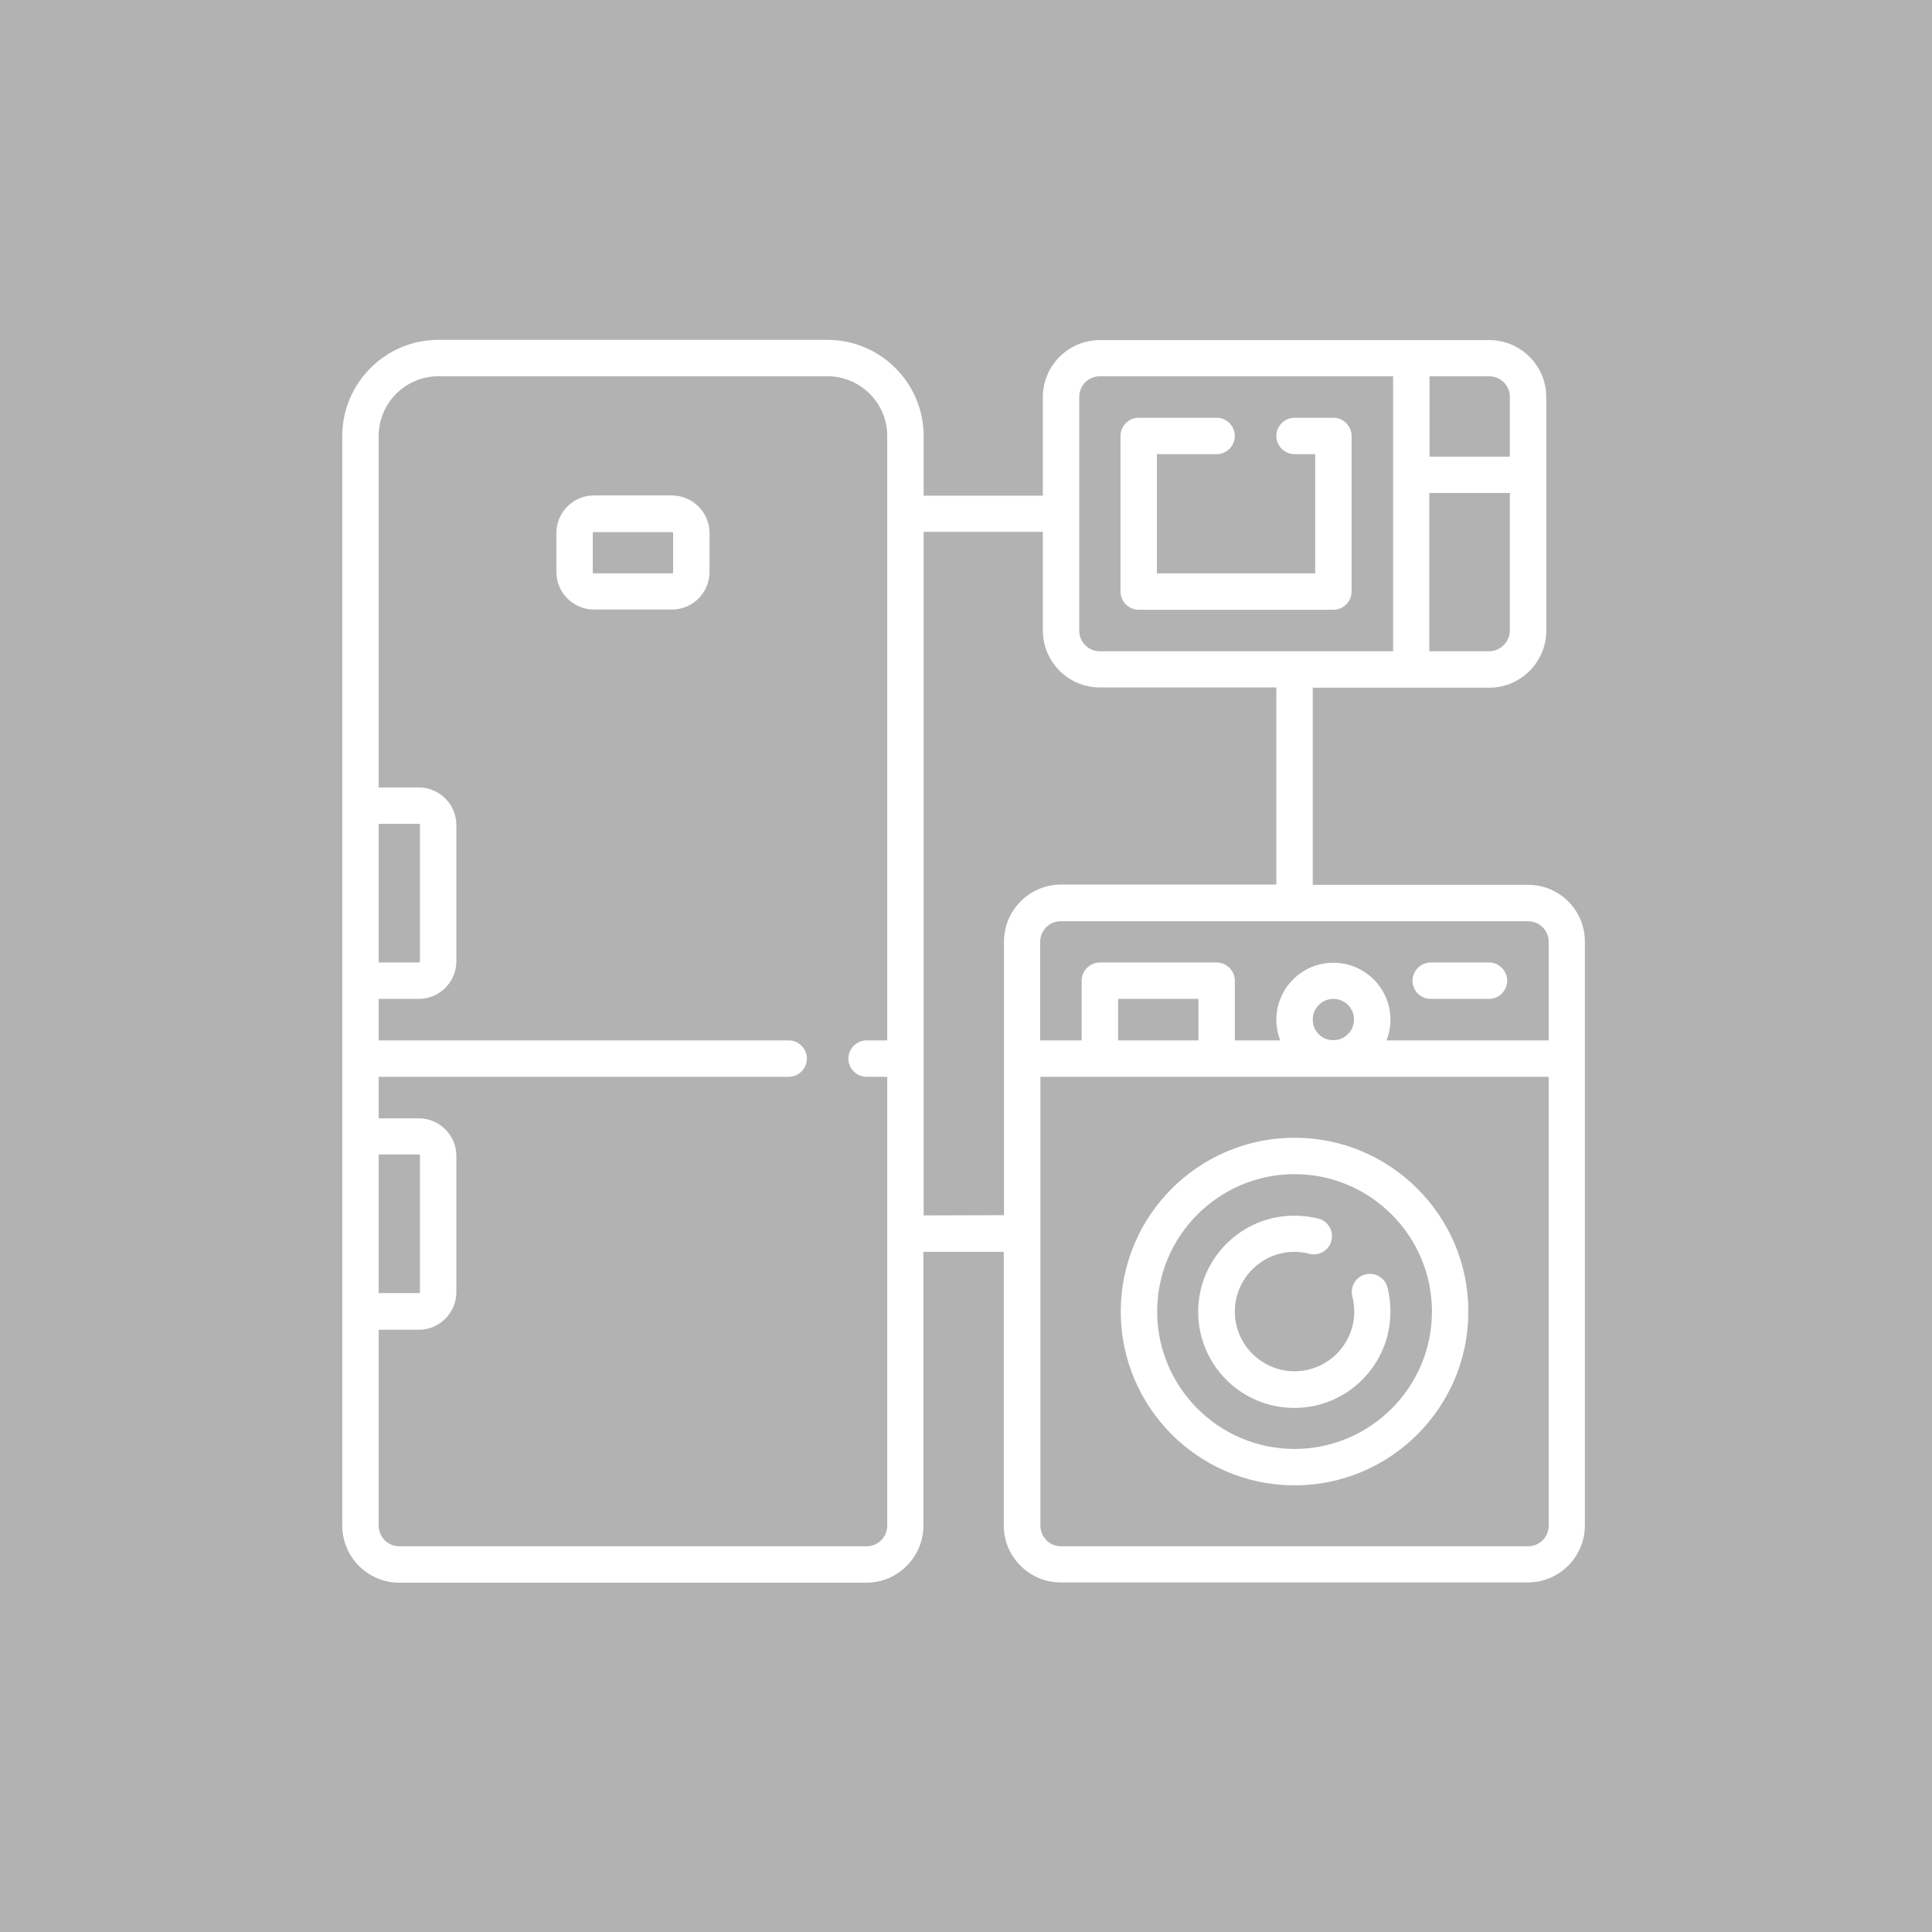 <?xml version="1.0" encoding="utf-8"?>
<!-- Generator: Adobe Illustrator 23.0.1, SVG Export Plug-In . SVG Version: 6.00 Build 0)  -->
<svg version="1.1" id="Capa_1" xmlns="http://www.w3.org/2000/svg" xmlns:xlink="http://www.w3.org/1999/xlink" x="0px" y="0px"
	 viewBox="0 0 795.9 795.9" style="enable-background:new 0 0 795.9 795.9;" xml:space="preserve">
<style type="text/css">
	.st0{fill:#B2B2B2;}
	.st1{fill:#FFFFFF;}
</style>
<rect x="-16.9" y="-17.9" class="st0" width="828" height="828"/>
<g>
	<path class="st1" d="M629.5,364.5h-88.7v-81.2h72.7c13,0,23.5-10.6,23.5-23.5v-96.2c0-13-10.6-23.5-23.5-23.5H453.1
		c-13,0-23.5,10.6-23.5,23.5v40.6h-49.1v-24.6c0-21.8-17.8-39.6-39.6-39.6H180.6c-21.8,0-39.6,17.8-39.6,39.6v448.9
		c0,13,10.6,23.5,23.5,23.5h192.4c13,0,23.5-10.6,23.5-23.5V515.7h33.1v112.7c0,13,10.6,23.5,23.5,23.5h192.4
		c13,0,23.5-10.6,23.5-23.5V388C653,375,642.4,364.5,629.5,364.5z M638,388v40.6h-66.8c1-2.6,1.6-5.5,1.6-8.5
		c0-13-10.6-23.5-23.5-23.5c-13,0-23.5,10.6-23.5,23.5c0,3,0.6,5.9,1.6,8.5h-18.7V404c0-4.1-3.4-7.5-7.5-7.5h-48.1
		c-4.1,0-7.5,3.4-7.5,7.5v24.6h-17.1V388c0-4.7,3.8-8.5,8.5-8.5h192.4C634.2,379.5,638,383.3,638,388z M540.8,420
		c0-4.7,3.8-8.5,8.5-8.5s8.5,3.8,8.5,8.5s-3.8,8.5-8.5,8.5C544.6,428.6,540.8,424.8,540.8,420z M460.6,428.6v-17.1h33.1v17.1H460.6z
		 M613.4,268.3h-24.6v-65.2H622v56.6C622,264.4,618.1,268.3,613.4,268.3z M622,163.5v24.6h-33.1V155h24.6
		C618.1,155,622,158.8,622,163.5z M444.6,163.5c0-4.7,3.8-8.5,8.5-8.5h120.8v113.3H453.1c-4.7,0-8.5-3.8-8.5-8.5V163.5z M156,475.6
		h16.5c0.3,0,0.5,0.2,0.5,0.5v56.1c0,0.3-0.2,0.5-0.5,0.5H156V475.6z M156,339.4h16.5c0.3,0,0.5,0.2,0.5,0.5V396
		c0,0.3-0.2,0.5-0.5,0.5H156V339.4z M365.5,628.5c0,4.7-3.8,8.5-8.5,8.5H164.5c-4.7,0-8.5-3.8-8.5-8.5v-80.7h16.5
		c8.6,0,15.5-7,15.5-15.5v-56.1c0-8.6-7-15.5-15.5-15.5H156v-17.1h168.9c4.1,0,7.5-3.4,7.5-7.5s-3.4-7.5-7.5-7.5H156v-17.1h16.5
		c8.6,0,15.5-7,15.5-15.5v-56.1c0-8.6-7-15.5-15.5-15.5H156V179.6c0-13.5,11-24.6,24.6-24.6h160.3c13.5,0,24.6,11,24.6,24.6v249H357
		c-4.1,0-7.5,3.4-7.5,7.5s3.4,7.5,7.5,7.5h8.5V628.5L365.5,628.5z M380.5,500.7V219.1h49.1v40.6c0,13,10.6,23.5,23.5,23.5h72.7v81.2
		h-88.7c-13,0-23.5,10.6-23.5,23.5v112.7L380.5,500.7L380.5,500.7z M629.5,637H437.1c-4.7,0-8.5-3.8-8.5-8.5V443.6H638v184.9
		C638,633.2,634.2,637,629.5,637z"/>
	<path class="st1" d="M276.8,204.1h-32.1c-8.6,0-15.5,7-15.5,15.5v16c0,8.6,7,15.5,15.5,15.5h32.1c8.6,0,15.5-7,15.5-15.5v-16
		C292.3,211.1,285.3,204.1,276.8,204.1z M277.3,235.7c0,0.3-0.2,0.5-0.5,0.5h-32.1c-0.3,0-0.5-0.2-0.5-0.5v-16
		c0-0.3,0.2-0.5,0.5-0.5h32.1c0.3,0,0.5,0.2,0.5,0.5V235.7z"/>
	<path class="st1" d="M589.4,411.5h24c4.1,0,7.5-3.4,7.5-7.5s-3.4-7.5-7.5-7.5h-24c-4.1,0-7.5,3.4-7.5,7.5S585.2,411.5,589.4,411.5z
		"/>
	<path class="st1" d="M533.3,468.7c-39.5,0-71.6,32.1-71.6,71.6s32.1,71.6,71.6,71.6s71.6-32.1,71.6-71.6S572.8,468.7,533.3,468.7z
		 M533.3,596.9c-31.2,0-56.6-25.4-56.6-56.6s25.4-56.6,56.6-56.6s56.6,25.4,56.6,56.6C589.9,571.5,564.5,596.9,533.3,596.9z"/>
	<path class="st1" d="M562.5,525c-4,1-6.4,5.1-5.4,9.1c0.5,2,0.8,4.1,0.8,6.2c0,13.5-11,24.6-24.6,24.6c-13.5,0-24.6-11-24.6-24.6
		c0-13.5,11-24.6,24.6-24.6c2.1,0,4.2,0.3,6.1,0.8c4,1,8.1-1.4,9.1-5.4c1-4-1.4-8.1-5.4-9.1c-3.2-0.8-6.5-1.2-9.9-1.2
		c-21.8,0-39.6,17.7-39.6,39.6s17.7,39.6,39.6,39.6c21.9,0,39.6-17.8,39.6-39.6c0-3.3-0.4-6.7-1.2-9.9
		C570.6,526.4,566.5,524,562.5,525z"/>
	<path class="st1" d="M469.1,251.2h80.2c4.1,0,7.5-3.4,7.5-7.5v-64.1c0-4.1-3.4-7.5-7.5-7.5h-16c-4.1,0-7.5,3.4-7.5,7.5
		s3.4,7.5,7.5,7.5h8.5v49.1h-65.2v-49.1h24.6c4.1,0,7.5-3.4,7.5-7.5s-3.4-7.5-7.5-7.5h-32.1c-4.1,0-7.5,3.4-7.5,7.5v64.1
		C461.6,247.8,465,251.2,469.1,251.2z"/>
</g>
</svg>
